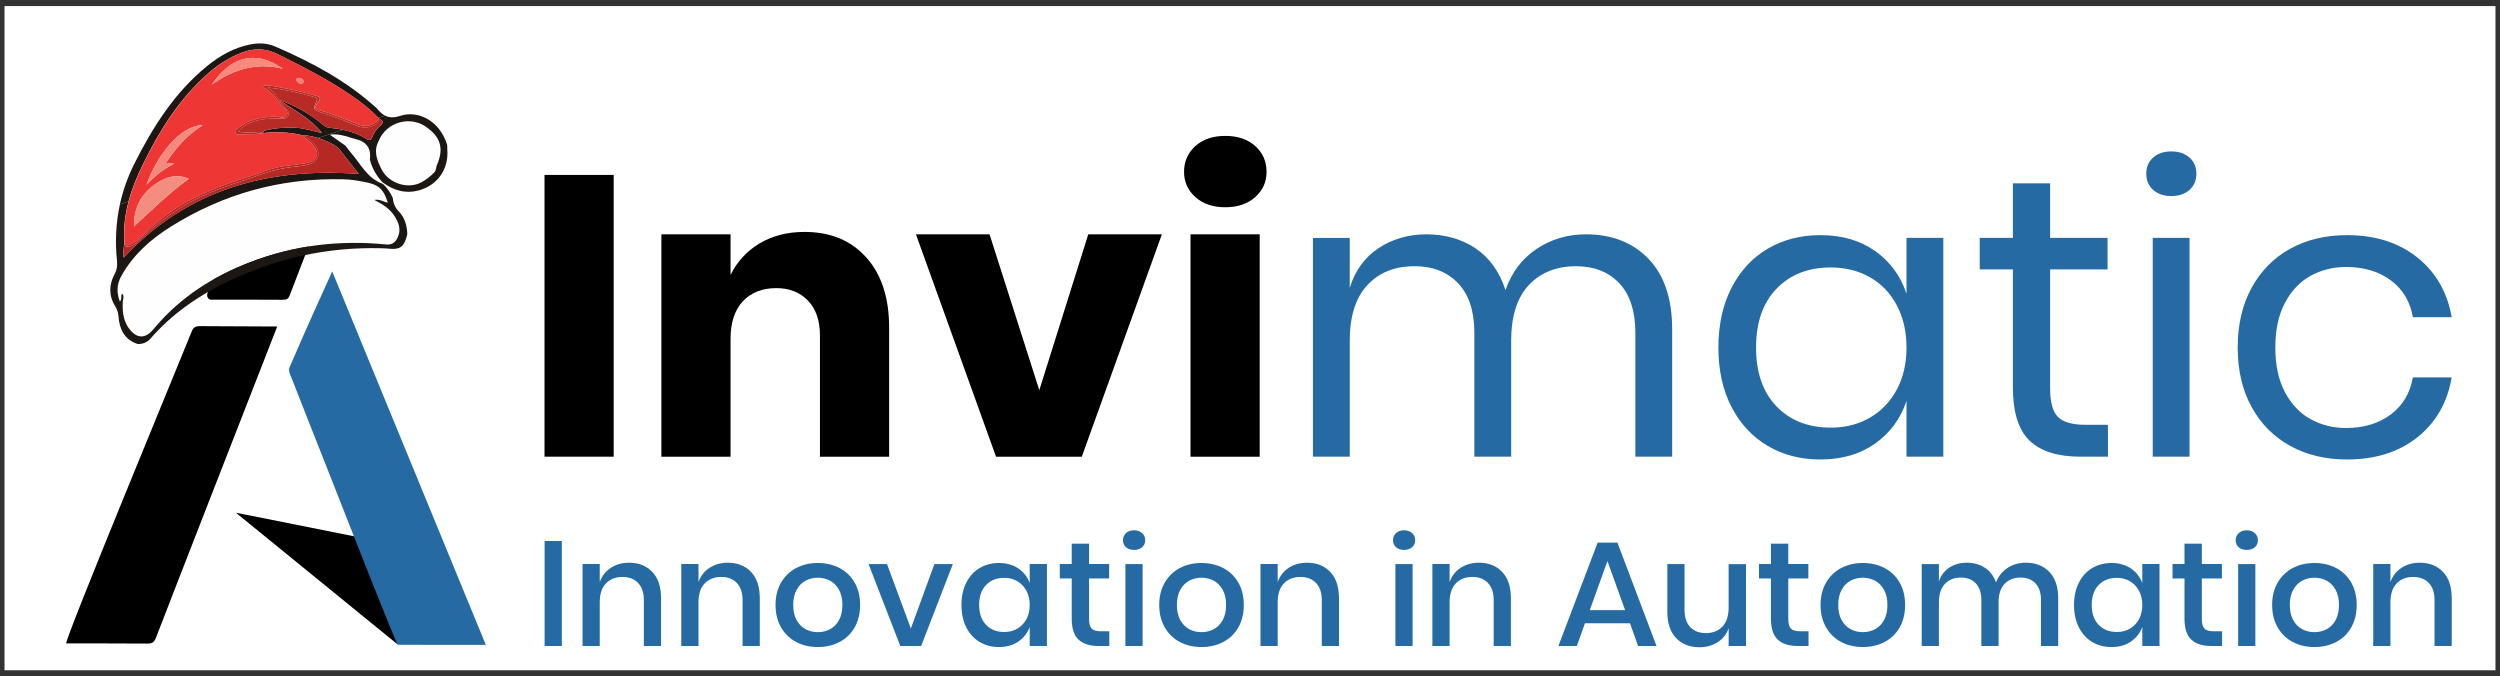 <svg width="207" height="56" viewBox="0 0 207 56" fill="none" xmlns="http://www.w3.org/2000/svg">
<rect x="0" y="0" width="207" height="56" fill="#333333" stroke="none"/>
<g clip-path="url(#clip0_10314_3696)">
<rect width="206.25" height="55" transform="translate(0.375 0.5)" fill="white"/>
<path d="M30.475 44.635L19.531 42.453L32.95 53.38L30.475 44.635Z" fill="black"/>
<path d="M40.227 53.397C35.971 43.049 31.749 32.786 27.508 22.474C26.96 23.684 26.431 24.838 25.914 25.997C25.27 27.439 24.631 28.884 24.01 30.336C23.901 30.57 23.909 30.669 23.997 30.937C25.191 33.993 26.408 37.041 27.608 40.096C28.875 43.323 32.819 53.384 32.939 53.386C35.296 53.401 37.787 53.397 40.23 53.397H40.227Z" fill="#256AA3"/>
<path d="M22.954 27.035C22.75 27.025 18.511 27.023 16.545 27.004C16.183 27 16.002 27.123 15.878 27.437C15.094 29.406 5.212 53.276 5.486 53.276C7.609 53.276 10.083 53.273 12.206 53.288C12.593 53.292 12.774 53.173 12.916 52.797C13.886 50.251 22.299 28.709 22.954 27.033V27.035Z" fill="black"/>
<path d="M17.477 24.814C19.458 24.814 21.438 24.808 23.419 24.822C23.73 24.824 23.882 24.743 23.998 24.435C24.617 22.785 25.266 21.145 25.902 19.502C26.013 19.209 25.785 19.092 25.583 19.101C23.635 19.099 21.684 19.107 19.736 19.092C19.38 19.09 19.215 19.211 19.087 19.536C18.476 21.09 17.832 22.634 17.208 24.182C17.062 24.521 17.22 24.814 17.478 24.814H17.477Z" fill="black"/>
<path d="M10.297 20.076C10.267 20.512 10.149 20.948 10.244 21.323C15.527 15.681 22.155 13.848 29.699 14.397C29.326 13.921 28.97 13.458 28.606 13.001C28.325 12.647 28.09 12.248 27.68 12.014C27.249 11.768 26.803 11.57 26.341 11.427L10.648 16.678C10.356 17.769 10.214 18.895 10.297 20.076Z" fill="#FEFEFE"/>
<path d="M30.381 11.52C30.622 11.672 30.731 11.585 30.827 11.354C30.977 10.993 31.184 10.656 31.489 10.411C31.826 10.14 31.709 9.983 31.4 9.834C31.377 9.809 31.354 9.785 31.331 9.761L28.395 10.743C29.091 10.888 29.761 11.125 30.381 11.52Z" fill="#FEFEFE"/>
<path d="M34.982 15.043C35.326 14.837 35.694 14.57 35.977 14.245C36.121 14.08 36.104 13.817 36.168 13.673C36.734 12.393 36.531 11.431 35.413 10.607C34.081 9.521 32.006 10.057 31.359 11.655C30.896 12.498 31.212 13.283 31.593 14.027C32.202 15.213 33.839 15.726 34.982 15.043Z" fill="#FEFEFE"/>
<path d="M9.949 24.97C10.155 24.762 9.996 24.515 10.13 24.305C10.347 24.538 10.202 24.77 10.191 24.979C10.139 25.936 10.267 26.836 11.005 27.532C11.463 27.964 11.983 27.958 12.454 27.545C12.605 27.412 12.733 27.253 12.864 27.1C14.996 24.587 17.679 22.881 20.73 21.708C24.365 20.31 28.126 19.856 31.991 20.24C32.462 20.287 32.727 20.096 32.92 19.724C33.28 19.034 33.046 18.424 32.653 17.835C32.273 17.266 31.712 16.914 31.018 16.551C31.503 16.471 31.791 16.725 32.136 16.777C31.796 15.65 31.339 15.257 30.177 15.061C29.609 14.947 29.04 14.858 28.459 14.844C23.303 14.716 18.534 16.03 14.174 18.762C12.516 19.8 11.055 21.087 10.08 22.835C9.693 23.514 9.658 24.209 9.949 24.97Z" fill="#FEFEFE"/>
<path d="M11.844 13.585C13.234 10.752 14.89 8.117 17.295 6.023C18.11 5.312 19.017 4.745 20.038 4.354C21.061 3.961 22.026 4.003 23.008 4.493C25.313 5.643 27.608 6.808 29.693 8.338C30.275 8.766 30.828 9.23 31.321 9.761L31.881 9.573C31.638 9.449 31.425 9.245 31.21 8.977C31.18 8.938 31.134 8.911 31.097 8.878C28.655 6.671 25.796 5.154 22.803 3.858C22.133 3.568 21.439 3.536 20.727 3.678C19.372 3.947 18.206 4.607 17.153 5.464C14.474 7.644 12.677 10.472 11.141 13.522C10.582 14.633 10.18 15.764 9.926 16.919L10.641 16.68C10.924 15.622 11.347 14.597 11.844 13.585Z" fill="#1D1714"/>
<path d="M26.58 10.196C25.54 9.348 24.37 8.724 23.1 8.261C23.102 8.264 23.104 8.267 23.106 8.27C23.734 8.68 24.372 9.077 24.988 9.505C25.603 9.932 26.185 10.403 26.658 11.016C25.931 10.866 25.243 10.61 24.503 10.58C23.674 10.547 22.857 10.578 22.05 10.782C21.913 10.816 21.778 10.832 21.788 11.018C22.838 10.892 23.88 10.934 24.913 11.172C24.913 11.172 24.913 11.172 24.913 11.172C25.408 11.198 25.884 11.286 26.344 11.428L28.397 10.742C28.028 10.665 27.651 10.614 27.27 10.58C26.973 10.553 26.787 10.365 26.58 10.196Z" fill="#1D1714"/>
<path d="M9.495 22.681C9.015 23.571 8.99 24.491 9.542 25.367C9.712 25.636 9.788 25.898 9.812 26.209C9.893 27.276 10.308 28.125 11.406 28.487C11.833 28.492 12.189 28.35 12.475 28.021C14.248 25.983 16.425 24.481 18.84 23.32C22.834 21.402 27.047 20.449 31.487 20.553C31.739 20.559 31.991 20.568 32.241 20.594C33.085 20.682 33.437 20.444 33.662 19.62C33.684 19.54 33.704 19.459 33.725 19.379C33.705 18.669 33.51 18.015 33.012 17.499C32.702 17.176 32.56 16.811 32.52 16.385C32.318 15.946 32.06 15.547 31.698 15.222L31.698 15.222C30.402 14.772 29.856 13.554 29.035 12.618C28.882 12.444 28.75 12.252 28.608 12.067C28.2 11.779 27.792 11.491 27.321 11.159C27.764 11.071 28.128 11.161 28.486 11.239C28.797 11.307 29.095 11.434 29.406 11.505C30.324 11.715 30.757 12.259 30.624 13.212C30.806 13.923 31.158 14.54 31.654 15.076C32.573 15.776 33.59 16.073 34.724 15.751C36.269 15.313 37.176 13.955 37.035 12.347C37.025 12.231 37.029 12.114 37.026 11.997C36.361 9.853 34.49 9.147 33.173 9.584C32.624 9.767 32.224 9.748 31.884 9.573L31.324 9.76C31.347 9.785 31.37 9.809 31.393 9.834C31.702 9.982 31.819 10.139 31.482 10.41C31.178 10.655 30.971 10.992 30.82 11.353C30.724 11.584 30.615 11.671 30.375 11.518C29.755 11.124 29.086 10.887 28.389 10.742L26.337 11.429C26.799 11.572 27.245 11.77 27.677 12.016C28.086 12.249 28.321 12.649 28.602 13.003C28.965 13.46 29.323 13.922 29.695 14.399C22.151 13.849 15.523 15.682 10.24 21.325C10.145 20.949 10.263 20.514 10.293 20.078C10.21 18.896 10.352 17.771 10.644 16.68L9.929 16.919C9.598 18.429 9.521 19.981 9.684 21.581C9.725 21.98 9.692 22.317 9.495 22.681ZM31.362 11.655C32.01 10.057 34.084 9.521 35.417 10.607C36.534 11.431 36.737 12.393 36.172 13.673C36.108 13.817 36.125 14.08 35.98 14.245C35.697 14.57 35.33 14.837 34.985 15.043C33.842 15.726 32.206 15.213 31.597 14.027C31.215 13.283 30.9 12.498 31.362 11.655ZM14.149 18.763C18.509 16.032 23.278 14.717 28.433 14.845C29.015 14.859 29.584 14.949 30.152 15.062C31.314 15.258 31.771 15.651 32.111 16.779C31.766 16.726 31.478 16.472 30.992 16.553C31.687 16.915 32.248 17.267 32.628 17.836C33.021 18.425 33.255 19.035 32.895 19.726C32.702 20.097 32.437 20.288 31.966 20.241C28.101 19.857 24.34 20.311 20.704 21.709C17.654 22.882 14.97 24.588 12.839 27.101C12.708 27.255 12.579 27.414 12.429 27.546C11.957 27.959 11.438 27.965 10.979 27.533C10.242 26.838 10.114 25.937 10.166 24.98C10.177 24.771 10.322 24.539 10.104 24.306C9.971 24.516 10.13 24.763 9.924 24.971C9.633 24.211 9.668 23.515 10.055 22.837C11.03 21.088 12.491 19.801 14.149 18.763Z" fill="#1D1714"/>
<path d="M10.73 20.273C11.044 20.142 11.328 19.969 11.569 19.729C12.461 18.84 13.412 18.018 14.462 17.321C15.384 16.709 16.382 16.238 17.397 15.791C18.926 15.117 20.542 14.7 22.099 14.114C23.151 13.717 24.267 13.702 25.354 13.512C25.735 13.446 26.034 13.311 26.194 12.969C26.361 12.61 26.148 12.328 25.943 12.05C25.668 11.678 25.246 11.482 24.919 11.174C23.886 10.936 22.844 10.893 21.793 11.021C21.196 11.125 20.593 11.104 19.991 11.114C19.806 11.117 19.576 11.195 19.508 10.984C19.446 10.794 19.651 10.657 19.796 10.548C20.69 9.866 21.725 9.659 22.822 9.671C23.148 9.674 23.584 9.867 23.758 9.539C23.943 9.187 23.481 8.98 23.298 8.72C22.881 8.126 22.464 7.523 21.657 7.148C22.216 6.987 22.605 7.124 22.985 7.192C24.009 7.376 25.024 7.602 26.026 7.887C26.61 8.052 26.62 8.066 26.249 8.602C26.07 8.86 26.077 9.034 26.405 9.118C27.513 9.402 28.56 9.855 29.617 10.279C30.337 10.568 30.918 10.417 31.407 9.835C30.897 9.274 30.319 8.787 29.709 8.339C27.624 6.81 25.329 5.644 23.024 4.494C22.043 4.004 21.077 3.962 20.054 4.355C19.033 4.746 18.127 5.314 17.311 6.024C14.906 8.118 13.251 10.753 11.86 13.586C10.852 15.64 10.143 17.752 10.306 20.079C10.378 20.297 10.507 20.366 10.73 20.273ZM24.665 6.457C24.869 6.403 25 6.531 25.109 6.636C25.147 6.783 25.121 6.889 25.012 6.915C24.808 6.965 24.666 6.841 24.564 6.685C24.496 6.58 24.555 6.486 24.665 6.457ZM23.43 5.694C21.242 5.138 19.317 5.745 17.54 7.005C19.06 4.759 21.076 4.048 23.43 5.694ZM16.782 10.36C15.469 11.208 14.518 12.28 13.714 13.531C13.937 13.623 14.123 13.408 14.392 13.565C13.543 13.99 12.839 14.543 12.129 15.304C12.89 13.135 14.759 10.421 16.782 10.36ZM13.003 15.151C13.774 14.648 14.62 14.378 15.63 14.802C13.97 16.002 12.586 17.386 11.092 18.744C11.072 17.15 11.739 15.975 13.003 15.151Z" fill="#EE3734"/>
<path d="M23.098 8.269C23.096 8.267 23.095 8.264 23.093 8.261C23.086 8.259 23.08 8.256 23.074 8.254C23.082 8.259 23.09 8.264 23.098 8.269Z" fill="#EE3734"/>
<path d="M23.848 9.598C23.741 9.8 23.521 9.834 23.318 9.825C22.677 9.796 22.04 9.813 21.41 9.946C20.759 10.084 20.187 10.367 19.723 10.895C20.218 10.995 20.707 10.978 21.196 10.949C21.397 10.937 21.599 10.887 21.782 11.019C21.772 10.832 21.907 10.817 22.044 10.782C22.851 10.579 23.668 10.547 24.497 10.581C25.237 10.611 25.925 10.867 26.652 11.017C26.179 10.404 25.597 9.932 24.982 9.505C24.366 9.077 23.729 8.68 23.1 8.27C23.276 8.535 23.455 8.797 23.695 9.006C23.859 9.15 23.97 9.37 23.848 9.598Z" fill="#B82A25"/>
<path d="M30.538 10.516C30.054 10.632 29.603 10.459 29.171 10.266C28.323 9.89 27.453 9.58 26.569 9.304C25.967 9.115 25.913 9.017 26.182 8.456C26.287 8.237 26.275 8.101 26.033 8.035C24.757 7.687 23.473 7.376 22.137 7.244C22.573 7.483 22.828 7.874 23.086 8.26C24.356 8.723 25.526 9.347 26.566 10.196C26.773 10.364 26.959 10.553 27.256 10.579C28.357 10.677 29.421 10.914 30.369 11.517C30.609 11.67 30.718 11.582 30.814 11.352C30.964 10.991 31.172 10.654 31.476 10.409C31.813 10.138 31.696 9.981 31.387 9.833C31.322 10.33 30.916 10.425 30.538 10.516Z" fill="#B82A25"/>
<path d="M29.61 10.278C28.553 9.854 27.506 9.401 26.398 9.117C26.07 9.033 26.063 8.86 26.242 8.601C26.613 8.065 26.603 8.052 26.019 7.886C25.017 7.601 24.002 7.375 22.978 7.192C22.598 7.124 22.209 6.986 21.649 7.147C22.457 7.522 22.875 8.125 23.291 8.719C23.474 8.979 23.936 9.186 23.75 9.538C23.577 9.866 23.14 9.673 22.815 9.67C21.718 9.658 20.683 9.865 19.788 10.547C19.645 10.656 19.439 10.793 19.501 10.984C19.569 11.194 19.799 11.117 19.984 11.114C20.586 11.104 21.189 11.124 21.786 11.02C21.604 10.888 21.402 10.938 21.201 10.95C20.712 10.979 20.223 10.996 19.728 10.896C20.192 10.368 20.764 10.085 21.414 9.947C22.044 9.813 22.681 9.797 23.323 9.825C23.526 9.835 23.746 9.801 23.853 9.599C23.975 9.371 23.864 9.151 23.7 9.007C23.46 8.798 23.281 8.536 23.105 8.271C23.096 8.266 23.088 8.26 23.079 8.255C23.086 8.257 23.092 8.26 23.099 8.262C22.84 7.876 22.585 7.485 22.149 7.246C23.486 7.378 24.77 7.689 26.045 8.037C26.287 8.103 26.299 8.24 26.195 8.458C25.925 9.019 25.98 9.117 26.582 9.306C27.465 9.582 28.336 9.892 29.183 10.268C29.616 10.461 30.067 10.634 30.55 10.518C30.929 10.427 31.335 10.332 31.4 9.835C30.911 10.417 30.329 10.567 29.61 10.278Z" fill="#B82A25"/>
<path d="M29.698 14.402C29.325 13.925 28.968 13.463 28.605 13.006C28.323 12.652 28.089 12.252 27.679 12.019C26.819 11.528 25.901 11.228 24.908 11.175L24.908 11.175C25.427 11.334 25.829 11.651 26.137 12.092C26.569 12.71 26.34 13.387 25.611 13.602C25.191 13.725 24.751 13.765 24.316 13.811C23.44 13.903 22.593 14.099 21.761 14.392C20.125 14.967 18.461 15.458 16.876 16.175C14.872 17.081 13.133 18.358 11.55 19.866C11.319 20.085 11.088 20.316 10.764 20.397C10.499 20.465 10.284 20.434 10.295 20.081C10.266 20.517 10.148 20.952 10.242 21.328C15.526 15.685 22.154 13.852 29.698 14.402Z" fill="#B62824"/>
<path d="M10.772 20.392C11.095 20.31 11.327 20.079 11.557 19.86C13.141 18.352 14.88 17.075 16.883 16.169C18.468 15.453 20.133 14.962 21.768 14.386C22.6 14.094 23.448 13.898 24.323 13.805C24.758 13.759 25.198 13.72 25.619 13.596C26.347 13.382 26.577 12.705 26.145 12.086C25.837 11.645 25.434 11.328 24.915 11.17C25.242 11.478 25.664 11.674 25.939 12.046C26.145 12.324 26.357 12.606 26.19 12.964C26.03 13.307 25.731 13.442 25.35 13.508C24.264 13.698 23.148 13.713 22.095 14.109C20.538 14.696 18.922 15.113 17.393 15.787C16.379 16.234 15.381 16.705 14.458 17.317C13.408 18.014 12.458 18.836 11.565 19.725C11.325 19.965 11.04 20.138 10.726 20.269C10.504 20.362 10.374 20.293 10.303 20.075C10.291 20.429 10.506 20.459 10.772 20.392Z" fill="#B62824"/>
<path d="M12.994 15.149C11.73 15.973 11.063 17.148 11.084 18.742C12.577 17.384 13.961 16.001 15.621 14.8C14.612 14.377 13.765 14.646 12.994 15.149Z" fill="#F38D80"/>
<path d="M13.711 13.527C14.516 12.277 15.467 11.205 16.779 10.356C14.757 10.417 12.888 13.132 12.127 15.3C12.837 14.54 13.541 13.986 14.39 13.562C14.121 13.405 13.935 13.62 13.711 13.527Z" fill="#F4897D"/>
<path d="M23.424 5.693C21.07 4.047 19.054 4.759 17.534 7.005C19.311 5.744 21.236 5.137 23.424 5.693Z" fill="#F7897D"/>
<path d="M25.005 6.915C25.113 6.888 25.139 6.782 25.102 6.636C24.993 6.531 24.862 6.403 24.657 6.457C24.548 6.486 24.489 6.58 24.557 6.684C24.658 6.841 24.801 6.964 25.005 6.915Z" fill="#F57E6F"/>
<path d="M46.519 44.794V53.49H45.094V44.794H46.519Z" fill="#256AA3"/>
<path d="M54.01 47.353C54.495 47.861 54.734 48.589 54.734 49.534V53.487H53.31V49.68C53.31 49.073 53.151 48.603 52.835 48.27C52.518 47.936 52.084 47.771 51.535 47.771C50.986 47.771 50.513 47.951 50.172 48.307C49.829 48.664 49.659 49.189 49.659 49.879V53.487H48.234V46.7H49.659V48.192C49.841 47.684 50.151 47.289 50.585 47.01C51.019 46.731 51.518 46.592 52.084 46.592C52.885 46.592 53.526 46.847 54.01 47.355V47.353Z" fill="#256AA3"/>
<path d="M62.186 47.353C62.671 47.861 62.91 48.589 62.91 49.534V53.487H61.486V49.68C61.486 49.073 61.327 48.603 61.011 48.27C60.694 47.936 60.26 47.771 59.711 47.771C59.161 47.771 58.689 47.951 58.348 48.307C58.005 48.664 57.835 49.189 57.835 49.879V53.487H56.41V46.7H57.835V48.192C58.017 47.684 58.327 47.289 58.761 47.01C59.195 46.731 59.694 46.592 60.26 46.592C61.061 46.592 61.702 46.847 62.186 47.355V47.353Z" fill="#256AA3"/>
<path d="M69.516 47.034C70.048 47.312 70.466 47.717 70.765 48.241C71.065 48.766 71.216 49.383 71.216 50.089C71.216 50.795 71.065 51.424 70.765 51.949C70.466 52.473 70.048 52.877 69.516 53.156C68.983 53.435 68.381 53.575 67.714 53.575C67.048 53.575 66.45 53.435 65.92 53.156C65.39 52.877 64.975 52.473 64.671 51.942C64.366 51.412 64.215 50.793 64.215 50.089C64.215 49.385 64.366 48.768 64.671 48.241C64.975 47.717 65.392 47.312 65.92 47.034C66.45 46.755 67.048 46.615 67.714 46.615C68.381 46.615 68.981 46.755 69.516 47.034ZM66.702 48.08C66.393 48.246 66.146 48.496 65.959 48.839C65.772 49.179 65.678 49.597 65.678 50.089C65.678 50.581 65.772 51.008 65.959 51.346C66.146 51.684 66.395 51.932 66.702 52.098C67.012 52.263 67.347 52.343 67.714 52.343C68.081 52.343 68.42 52.261 68.727 52.098C69.036 51.935 69.283 51.684 69.47 51.346C69.657 51.008 69.751 50.59 69.751 50.089C69.751 49.588 69.657 49.179 69.47 48.839C69.283 48.499 69.034 48.246 68.727 48.08C68.417 47.917 68.081 47.835 67.714 47.835C67.347 47.835 67.009 47.917 66.702 48.08Z" fill="#256AA3"/>
<path d="M75.42 52.037L77.37 46.703H78.896L76.269 53.49H74.544L71.918 46.703H73.443L75.42 52.037Z" fill="#256AA3"/>
<path d="M84.323 47.069C84.764 47.374 85.078 47.776 85.26 48.277V46.7H86.685V53.487H85.26V51.911C85.078 52.412 84.764 52.814 84.323 53.118C83.881 53.423 83.346 53.575 82.723 53.575C82.099 53.575 81.586 53.435 81.116 53.156C80.645 52.877 80.276 52.476 80.01 51.949C79.744 51.424 79.609 50.803 79.609 50.089C79.609 49.375 79.744 48.768 80.01 48.241C80.276 47.717 80.645 47.312 81.116 47.034C81.586 46.755 82.123 46.615 82.723 46.615C83.323 46.615 83.881 46.767 84.323 47.071V47.069ZM81.641 48.442C81.262 48.841 81.073 49.389 81.073 50.087C81.073 50.784 81.262 51.332 81.641 51.731C82.02 52.131 82.526 52.329 83.159 52.329C83.56 52.329 83.917 52.237 84.234 52.053C84.55 51.868 84.8 51.608 84.985 51.27C85.167 50.933 85.26 50.54 85.26 50.089C85.26 49.638 85.169 49.252 84.985 48.912C84.8 48.572 84.55 48.31 84.234 48.123C83.917 47.939 83.56 47.846 83.159 47.846C82.526 47.846 82.02 48.045 81.641 48.444V48.442Z" fill="#256AA3"/>
<path d="M91.852 52.27V53.489H90.976C90.242 53.489 89.686 53.314 89.307 52.965C88.928 52.615 88.738 52.033 88.738 51.221V47.896H87.75V46.7H88.738V45.013H90.175V46.7H91.837V47.896H90.175V51.246C90.175 51.632 90.247 51.899 90.393 52.048C90.54 52.197 90.796 52.27 91.163 52.27H91.852Z" fill="#256AA3"/>
<path d="M93.234 44.141C93.4 43.985 93.623 43.907 93.896 43.907C94.169 43.907 94.395 43.985 94.566 44.141C94.736 44.297 94.823 44.493 94.823 44.732C94.823 44.971 94.736 45.162 94.566 45.311C94.395 45.46 94.171 45.533 93.896 45.533C93.62 45.533 93.4 45.46 93.234 45.311C93.066 45.162 92.984 44.971 92.984 44.732C92.984 44.493 93.068 44.297 93.234 44.141ZM94.609 46.703V53.49H93.184V46.703H94.609Z" fill="#256AA3"/>
<path d="M101.286 47.034C101.818 47.312 102.235 47.717 102.535 48.241C102.835 48.766 102.986 49.383 102.986 50.089C102.986 50.795 102.835 51.424 102.535 51.949C102.235 52.473 101.818 52.877 101.286 53.156C100.752 53.435 100.151 53.575 99.484 53.575C98.817 53.575 98.22 53.435 97.69 53.156C97.16 52.877 96.744 52.473 96.44 51.942C96.136 51.412 95.984 50.793 95.984 50.089C95.984 49.385 96.136 48.768 96.44 48.241C96.744 47.717 97.16 47.312 97.69 47.034C98.22 46.755 98.817 46.615 99.484 46.615C100.151 46.615 100.75 46.755 101.286 47.034ZM98.471 48.08C98.162 48.246 97.915 48.496 97.728 48.839C97.541 49.179 97.447 49.597 97.447 50.089C97.447 50.581 97.541 51.008 97.728 51.346C97.915 51.684 98.165 51.932 98.471 52.098C98.781 52.263 99.117 52.343 99.484 52.343C99.851 52.343 100.189 52.261 100.496 52.098C100.806 51.935 101.053 51.684 101.239 51.346C101.427 51.008 101.52 50.59 101.52 50.089C101.52 49.588 101.427 49.179 101.239 48.839C101.053 48.499 100.803 48.246 100.496 48.08C100.187 47.917 99.851 47.835 99.484 47.835C99.117 47.835 98.779 47.917 98.471 48.08Z" fill="#256AA3"/>
<path d="M110.143 47.353C110.628 47.861 110.868 48.589 110.868 49.534V53.487H109.443V49.68C109.443 49.073 109.284 48.603 108.968 48.27C108.651 47.936 108.218 47.771 107.668 47.771C107.119 47.771 106.646 47.951 106.306 48.307C105.963 48.664 105.793 49.189 105.793 49.879V53.487H104.367V46.7H105.793V48.192C105.975 47.684 106.284 47.289 106.718 47.01C107.152 46.731 107.651 46.592 108.218 46.592C109.018 46.592 109.659 46.847 110.143 47.355V47.353Z" fill="#256AA3"/>
<path d="M124.378 47.353C124.862 47.861 125.102 48.589 125.102 49.534V53.487H123.677V49.68C123.677 49.073 123.519 48.603 123.202 48.27C122.886 47.936 122.451 47.771 121.903 47.771C121.353 47.771 120.881 47.951 120.54 48.307C120.197 48.664 120.027 49.189 120.027 49.879V53.487H118.602V46.7H120.027V48.192C120.209 47.684 120.519 47.289 120.952 47.01C121.387 46.731 121.886 46.592 122.451 46.592C123.253 46.592 123.894 46.847 124.378 47.355V47.353Z" fill="#256AA3"/>
<path d="M134.959 51.605H131.235L130.56 53.491H129.035L132.285 44.93H133.923L137.162 53.491H135.636L134.962 51.605H134.959ZM134.559 50.521L133.096 46.456L131.633 50.521H134.559Z" fill="#256AA3"/>
<path d="M144.57 46.703V53.49H143.133V52.013C142.958 52.514 142.653 52.901 142.219 53.178C141.784 53.452 141.281 53.592 140.706 53.592C139.904 53.592 139.263 53.336 138.779 52.828C138.295 52.32 138.055 51.592 138.055 50.647V46.705H139.48V50.501C139.48 51.117 139.638 51.59 139.955 51.923C140.271 52.256 140.706 52.422 141.254 52.422C141.804 52.422 142.276 52.242 142.617 51.881C142.958 51.519 143.13 50.995 143.13 50.304V46.708H144.568L144.57 46.703Z" fill="#256AA3"/>
<path d="M149.746 52.27V53.489H148.871C148.137 53.489 147.581 53.314 147.202 52.965C146.823 52.615 146.633 52.033 146.633 51.221V47.896H145.645V46.7H146.633V45.013H148.07V46.7H149.732V47.896H148.07V51.246C148.07 51.632 148.142 51.899 148.289 52.048C148.435 52.197 148.691 52.27 149.059 52.27H149.746Z" fill="#256AA3"/>
<path d="M156.043 47.034C156.576 47.312 156.993 47.717 157.293 48.241C157.593 48.766 157.744 49.383 157.744 50.089C157.744 50.795 157.593 51.424 157.293 51.949C156.993 52.473 156.576 52.877 156.043 53.156C155.511 53.435 154.909 53.575 154.242 53.575C153.576 53.575 152.978 53.435 152.448 53.156C151.918 52.877 151.503 52.473 151.198 51.942C150.893 51.412 150.742 50.793 150.742 50.089C150.742 49.385 150.893 48.768 151.198 48.241C151.503 47.717 151.921 47.312 152.448 47.034C152.978 46.755 153.576 46.615 154.242 46.615C154.909 46.615 155.508 46.755 156.043 47.034ZM153.23 48.08C152.921 48.246 152.674 48.496 152.486 48.839C152.3 49.179 152.206 49.597 152.206 50.089C152.206 50.581 152.3 51.008 152.486 51.346C152.674 51.684 152.923 51.932 153.23 52.098C153.539 52.263 153.875 52.343 154.242 52.343C154.609 52.343 154.948 52.261 155.254 52.098C155.564 51.935 155.811 51.684 155.998 51.346C156.185 51.008 156.278 50.59 156.278 50.089C156.278 49.588 156.185 49.179 155.998 48.839C155.811 48.499 155.562 48.246 155.254 48.08C154.945 47.917 154.609 47.835 154.242 47.835C153.875 47.835 153.536 47.917 153.23 48.08Z" fill="#256AA3"/>
<path d="M169.687 47.355C170.174 47.863 170.419 48.591 170.419 49.536V53.49H168.995V49.683C168.995 49.092 168.844 48.633 168.543 48.31C168.244 47.986 167.832 47.823 167.306 47.823C166.747 47.823 166.303 47.998 165.975 48.348C165.646 48.697 165.481 49.208 165.481 49.881V53.49H164.056V49.683C164.056 49.092 163.904 48.633 163.605 48.31C163.305 47.986 162.892 47.823 162.367 47.823C161.809 47.823 161.364 47.998 161.035 48.348C160.707 48.697 160.542 49.208 160.542 49.881V53.49H159.117V46.703H160.542V48.121C160.717 47.629 161.009 47.251 161.418 46.986C161.825 46.724 162.305 46.592 162.857 46.592C163.408 46.592 163.929 46.731 164.351 47.01C164.773 47.289 165.078 47.691 165.269 48.218C165.469 47.709 165.79 47.31 166.231 47.022C166.672 46.733 167.174 46.592 167.731 46.592C168.548 46.592 169.2 46.847 169.687 47.355Z" fill="#256AA3"/>
<path d="M176.444 47.069C176.886 47.374 177.197 47.776 177.382 48.277V46.7H178.807V53.487H177.382V51.911C177.197 52.412 176.886 52.814 176.444 53.118C176.003 53.423 175.468 53.575 174.844 53.575C174.22 53.575 173.707 53.435 173.237 53.156C172.767 52.877 172.398 52.476 172.132 51.949C171.866 51.424 171.73 50.803 171.73 50.089C171.73 49.375 171.866 48.768 172.132 48.241C172.398 47.717 172.767 47.312 173.237 47.034C173.707 46.755 174.244 46.615 174.844 46.615C175.444 46.615 176.003 46.767 176.444 47.071V47.069ZM173.763 48.442C173.384 48.841 173.194 49.389 173.194 50.087C173.194 50.784 173.384 51.332 173.763 51.731C174.142 52.131 174.648 52.329 175.281 52.329C175.682 52.329 176.039 52.237 176.355 52.053C176.672 51.868 176.922 51.608 177.106 51.27C177.289 50.933 177.382 50.54 177.382 50.089C177.382 49.638 177.291 49.252 177.106 48.912C176.924 48.572 176.672 48.31 176.355 48.123C176.039 47.939 175.682 47.846 175.281 47.846C174.648 47.846 174.142 48.045 173.763 48.444V48.442Z" fill="#256AA3"/>
<path d="M183.988 52.27V53.489H183.113C182.38 53.489 181.823 53.314 181.444 52.965C181.065 52.615 180.876 52.033 180.876 51.221V47.896H179.887V46.7H180.876V45.013H182.312V46.7H183.974V47.896H182.312V51.246C182.312 51.632 182.384 51.899 182.531 52.048C182.677 52.197 182.933 52.27 183.3 52.27H183.988Z" fill="#256AA3"/>
<path d="M185.366 44.141C185.535 43.985 185.755 43.907 186.028 43.907C186.302 43.907 186.527 43.985 186.698 44.141C186.868 44.297 186.955 44.493 186.955 44.732C186.955 44.971 186.868 45.162 186.698 45.311C186.527 45.46 186.305 45.533 186.028 45.533C185.752 45.533 185.531 45.46 185.366 45.311C185.201 45.162 185.117 44.971 185.117 44.732C185.117 44.493 185.201 44.297 185.366 44.141ZM186.743 46.703V53.49H185.319V46.703H186.743Z" fill="#256AA3"/>
<path d="M193.434 47.034C193.966 47.312 194.384 47.717 194.684 48.241C194.983 48.766 195.135 49.383 195.135 50.089C195.135 50.795 194.983 51.424 194.684 51.949C194.384 52.473 193.966 52.877 193.434 53.156C192.902 53.435 192.299 53.575 191.633 53.575C190.965 53.575 190.369 53.435 189.838 53.156C189.308 52.877 188.894 52.473 188.588 51.942C188.284 51.412 188.133 50.793 188.133 50.089C188.133 49.385 188.284 48.768 188.588 48.241C188.894 47.717 189.311 47.312 189.838 47.034C190.369 46.755 190.965 46.615 191.633 46.615C192.299 46.615 192.899 46.755 193.434 47.034ZM190.621 48.08C190.311 48.246 190.064 48.496 189.877 48.839C189.69 49.179 189.596 49.597 189.596 50.089C189.596 50.581 189.69 51.008 189.877 51.346C190.064 51.684 190.313 51.932 190.621 52.098C190.93 52.263 191.266 52.343 191.633 52.343C192 52.343 192.338 52.261 192.645 52.098C192.954 51.935 193.201 51.684 193.389 51.346C193.575 51.008 193.669 50.59 193.669 50.089C193.669 49.588 193.575 49.179 193.389 48.839C193.201 48.499 192.952 48.246 192.645 48.08C192.335 47.917 192 47.835 191.633 47.835C191.266 47.835 190.927 47.917 190.621 48.08Z" fill="#256AA3"/>
<path d="M202.28 47.353C202.764 47.861 203.004 48.589 203.004 49.534V53.487H201.579V49.68C201.579 49.073 201.421 48.603 201.105 48.27C200.788 47.936 200.354 47.771 199.804 47.771C199.255 47.771 198.782 47.951 198.441 48.307C198.099 48.664 197.928 49.189 197.928 49.879V53.487H196.504V46.7H197.928V48.192C198.111 47.684 198.42 47.289 198.855 47.01C199.288 46.731 199.787 46.592 200.356 46.592C201.157 46.592 201.797 46.847 202.282 47.355L202.28 47.353Z" fill="#256AA3"/>
<path d="M115.59 44.141C115.755 43.985 115.978 43.907 116.252 43.907C116.525 43.907 116.751 43.985 116.921 44.141C117.092 44.297 117.177 44.493 117.177 44.732C117.177 44.971 117.092 45.162 116.921 45.311C116.751 45.46 116.527 45.533 116.252 45.533C115.976 45.533 115.755 45.46 115.59 45.311C115.421 45.162 115.34 44.971 115.34 44.732C115.34 44.493 115.424 44.297 115.59 44.141ZM116.964 46.703V53.49H115.539V46.703H116.964Z" fill="#256AA3"/>
<path d="M50.814 14.484V37.813H45.086V14.484H50.814Z" fill="black"/>
<path d="M71.727 21.316C72.989 22.724 73.62 24.66 73.62 27.124V37.815H67.892V27.784C67.892 26.552 67.563 25.588 66.903 24.896C66.244 24.203 65.368 23.856 64.275 23.856C63.114 23.856 62.193 24.22 61.511 24.945C60.83 25.671 60.49 26.706 60.49 28.048V37.815H54.762V19.402H60.49V22.767C61.025 21.668 61.823 20.798 62.883 20.16C63.944 19.522 65.189 19.203 66.618 19.203C68.762 19.203 70.463 19.907 71.725 21.316H71.727Z" fill="black"/>
<path d="M86.055 32.305L90.109 19.402H96.204L89.572 37.816H82.472L75.84 19.402H81.935L86.053 32.305H86.055Z" fill="black"/>
<path d="M98.977 12.093C99.6 11.533 100.428 11.252 101.454 11.252C102.481 11.252 103.309 11.533 103.933 12.093C104.559 12.653 104.87 13.365 104.87 14.222C104.87 15.08 104.559 15.756 103.933 16.318C103.306 16.878 102.481 17.16 101.454 17.16C100.428 17.16 99.6 16.878 98.977 16.318C98.35 15.758 98.039 15.059 98.039 14.222C98.039 13.386 98.35 12.656 98.977 12.093ZM104.302 19.402V37.816H98.574V19.402H104.302Z" fill="black"/>
<path d="M136.496 21.432C137.804 22.784 138.456 24.738 138.456 27.288V37.813H135.408V27.55C135.408 25.768 134.966 24.405 134.083 23.46C133.201 22.515 131.989 22.042 130.449 22.042C128.91 22.042 127.552 22.564 126.58 23.609C125.609 24.653 125.125 26.189 125.125 28.212V37.813H122.075V27.55C122.075 25.768 121.63 24.405 120.735 23.46C119.843 22.515 118.636 22.042 117.118 22.042C115.487 22.042 114.187 22.564 113.215 23.609C112.244 24.653 111.759 26.189 111.759 28.212V37.813H108.711V19.7H111.759V23.824C112.206 22.394 113.004 21.3 114.153 20.541C115.302 19.783 116.626 19.402 118.123 19.402C119.62 19.402 121.042 19.792 122.193 20.574C123.342 21.357 124.163 22.505 124.654 24.022C125.168 22.548 126.029 21.411 127.232 20.608C128.439 19.804 129.799 19.402 131.32 19.402C133.464 19.402 135.189 20.078 136.494 21.432H136.496Z" fill="#256AA3"/>
<path d="M155.264 20.787C156.503 21.666 157.367 22.846 157.859 24.318V19.698H160.907V37.813H157.859V33.194C157.367 34.668 156.501 35.845 155.264 36.724C154.024 37.603 152.513 38.045 150.725 38.045C149.094 38.045 147.644 37.672 146.372 36.922C145.099 36.176 144.101 35.103 143.374 33.706C142.647 32.31 142.285 30.665 142.285 28.772C142.285 26.879 142.647 25.23 143.374 23.824C144.099 22.416 145.099 21.338 146.372 20.591C147.646 19.845 149.097 19.469 150.725 19.469C152.513 19.469 154.024 19.908 155.264 20.79V20.787ZM147.091 23.907C145.964 25.083 145.401 26.707 145.401 28.775C145.401 30.842 145.964 32.466 147.091 33.643C148.219 34.819 149.72 35.408 151.596 35.408C152.803 35.408 153.88 35.134 154.827 34.583C155.777 34.032 156.519 33.257 157.056 32.258C157.59 31.258 157.859 30.096 157.859 28.777C157.859 27.458 157.59 26.291 157.056 25.28C156.521 24.268 155.777 23.493 154.827 22.954C153.877 22.416 152.8 22.146 151.596 22.146C149.72 22.146 148.219 22.735 147.091 23.911V23.907Z" fill="#256AA3"/>
<path d="M174.537 35.174V37.814H172.259C170.383 37.814 168.982 37.374 168.057 36.493C167.13 35.614 166.668 34.139 166.668 32.072V22.305H163.922V19.698H166.668V15.178H169.75V19.698H174.506V22.305H169.75V32.138C169.75 33.303 169.968 34.101 170.402 34.529C170.839 34.959 171.592 35.172 172.665 35.172H174.54L174.537 35.174Z" fill="#256AA3"/>
<path d="M178.279 13.049C178.658 12.708 179.163 12.538 179.785 12.538C180.409 12.538 180.913 12.708 181.292 13.049C181.671 13.389 181.861 13.835 181.861 14.384C181.861 14.932 181.671 15.379 181.292 15.721C180.913 16.061 180.409 16.232 179.785 16.232C179.163 16.232 178.658 16.061 178.279 15.721C177.9 15.381 177.711 14.934 177.711 14.384C177.711 13.833 177.9 13.389 178.279 13.049ZM181.294 19.698V37.814H178.246V19.698H181.294Z" fill="#256AA3"/>
<path d="M200.153 21.317C201.692 22.548 202.643 24.2 202.999 26.265H199.786C199.562 24.968 198.953 23.949 197.96 23.212C196.967 22.475 195.731 22.106 194.259 22.106C193.187 22.106 192.21 22.349 191.328 22.831C190.445 23.316 189.738 24.058 189.2 25.06C188.665 26.062 188.397 27.298 188.397 28.772C188.397 30.247 188.665 31.483 189.2 32.485C189.736 33.487 190.445 34.229 191.328 34.713C192.21 35.197 193.187 35.438 194.259 35.438C195.731 35.438 196.967 35.065 197.96 34.316C198.953 33.569 199.562 32.546 199.786 31.246H202.999C202.643 33.338 201.692 34.992 200.153 36.214C198.612 37.435 196.67 38.045 194.324 38.045C192.561 38.045 190.997 37.672 189.635 36.922C188.272 36.176 187.208 35.103 186.437 33.706C185.667 32.31 185.281 30.665 185.281 28.772C185.281 26.879 185.667 25.23 186.437 23.824C187.208 22.416 188.274 21.338 189.635 20.591C190.997 19.845 192.558 19.469 194.324 19.469C196.667 19.469 198.61 20.085 200.153 21.317Z" fill="#256AA3"/>
</g>
<defs>
<clipPath id="clip0_10314_3696">
<rect width="206.25" height="55" fill="white" transform="translate(0.375 0.5)"/>
</clipPath>
</defs>
</svg>
